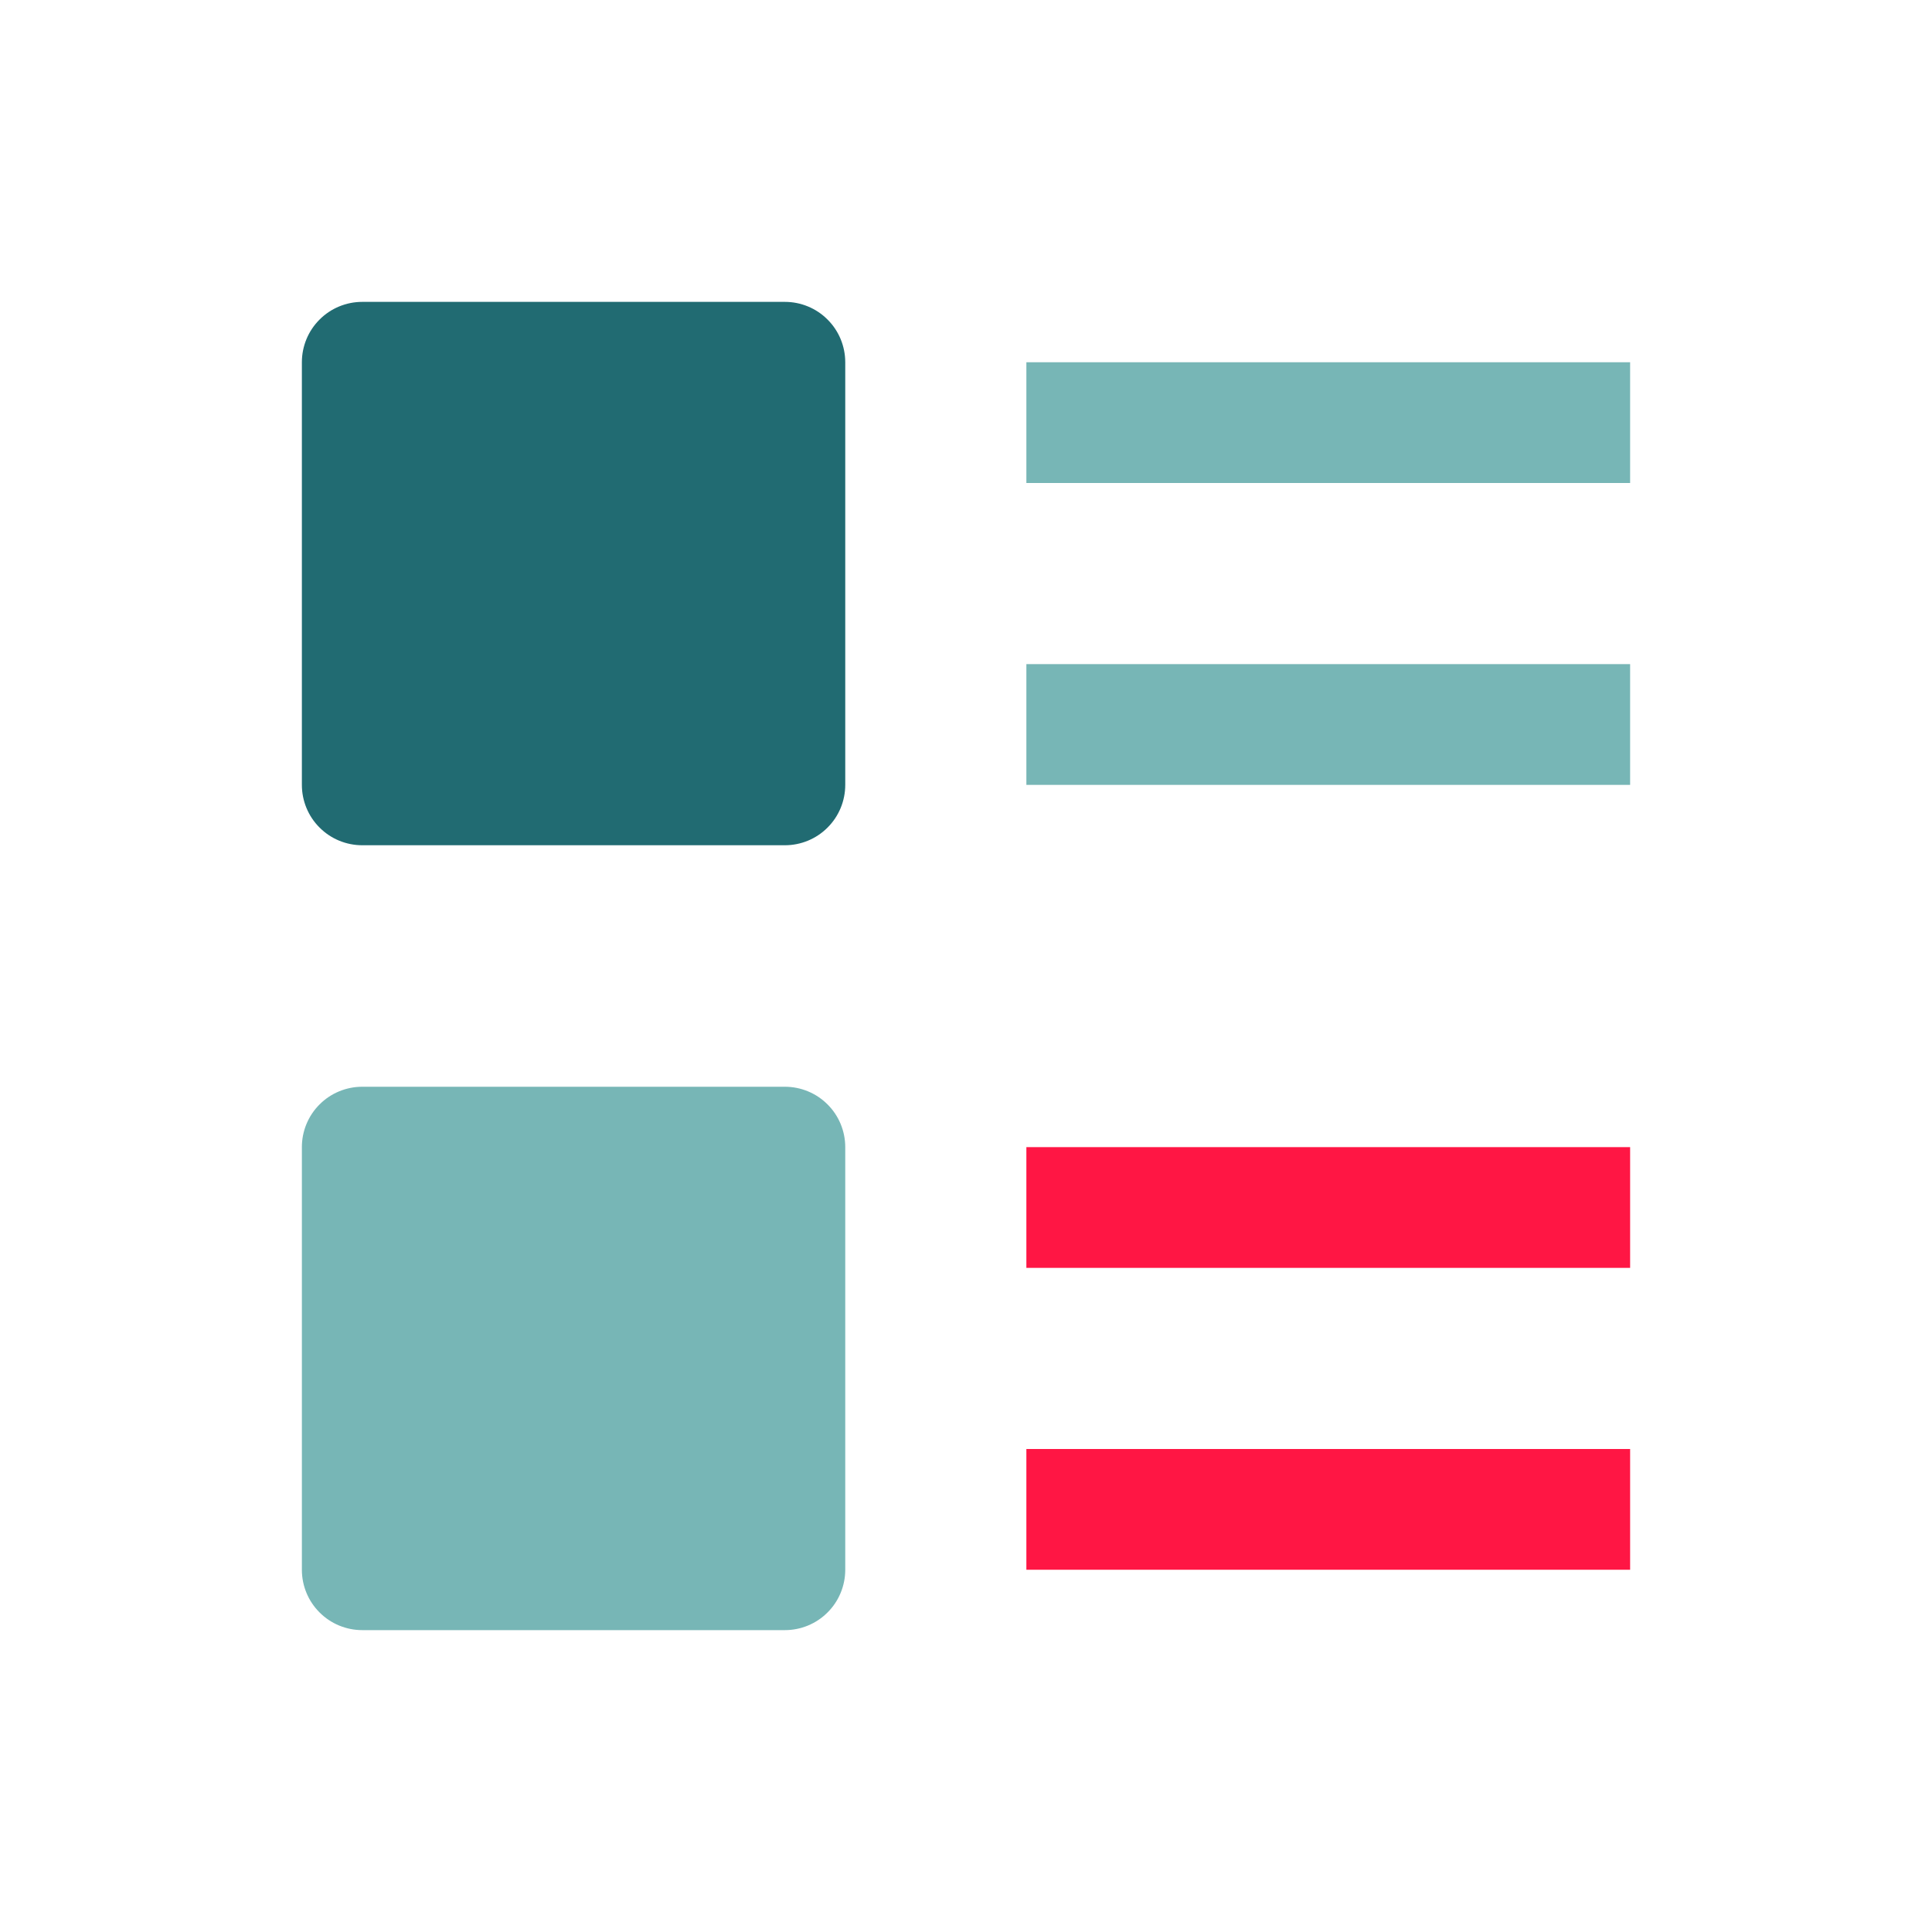 <svg width="32" height="32" viewBox="0 0 32 32" fill="none" xmlns="http://www.w3.org/2000/svg">
<path d="M13 14H6C5.735 14 5.48 13.895 5.293 13.707C5.105 13.52 5 13.265 5 13V6C5 5.735 5.105 5.48 5.293 5.293C5.48 5.105 5.735 5 6 5H13C13.265 5 13.52 5.105 13.707 5.293C13.895 5.48 14 5.735 14 6V13C14 13.265 13.895 13.52 13.707 13.707C13.52 13.895 13.265 14 13 14Z" fill="#216B72"/>
<path d="M13 27H6C5.735 27 5.48 26.895 5.293 26.707C5.105 26.52 5 26.265 5 26V19C5 18.735 5.105 18.48 5.293 18.293C5.48 18.105 5.735 18 6 18H13C13.265 18 13.52 18.105 13.707 18.293C13.895 18.48 14 18.735 14 19V26C14 26.265 13.895 26.52 13.707 26.707C13.52 26.895 13.265 27 13 27Z" fill="#77B6B6"/>
<path d="M17 6H27V8H17V6Z" fill="#77B6B6"/>
<path d="M27 19H17V21H27V19Z" fill="#FF1644"/>
<path d="M27 24H17V26H27V24Z" fill="#FF1644"/>
<path d="M27 11H17V13H27V11Z" fill="#77B6B6"/>
</svg>

